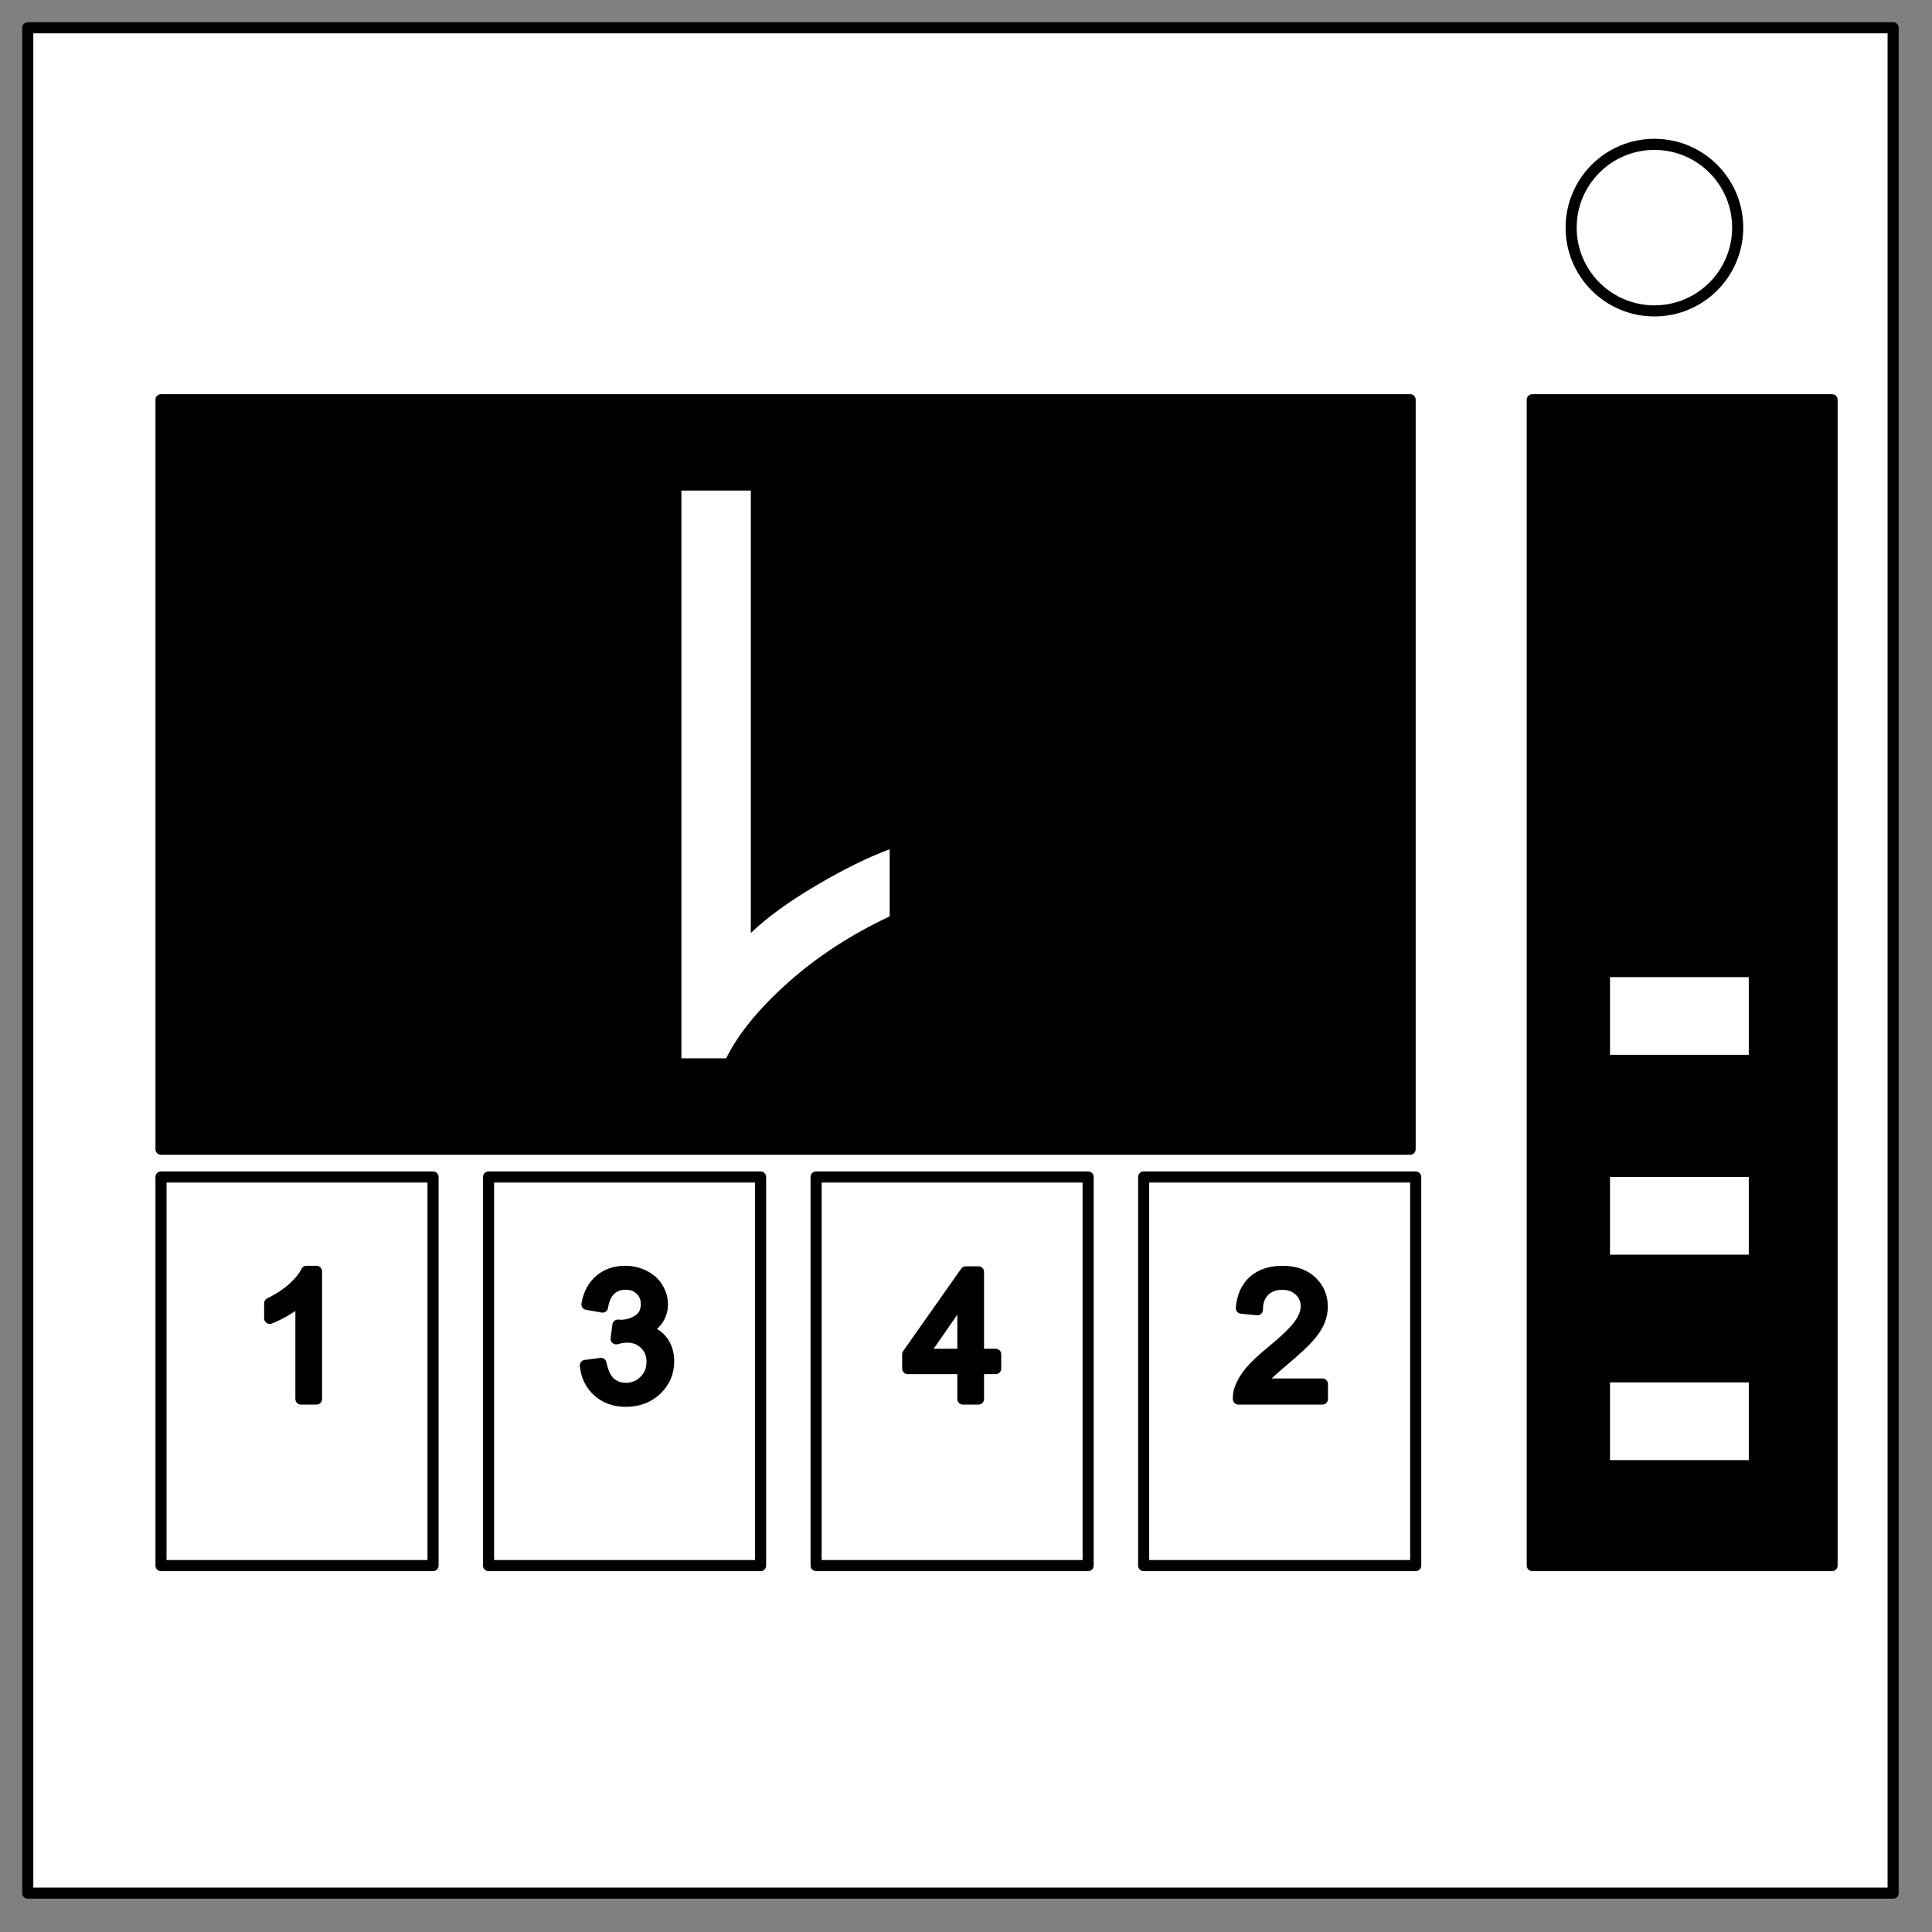 <svg xmlns="http://www.w3.org/2000/svg" viewBox="0 0 348 348" stroke="#000" stroke-width="2" stroke-linejoin="round" fill="none" version="1.1" id="svg14275"><rect x="0" y="0" width="348" height="348" fill="#808080" stroke="none"/><style id="style14243"></style><path fill="#fff" d="M5 5h336v336H5z" id="path14245"/><circle cx="298" cy="41" r="15" id="circle14247"/><path fill="#000" d="M29 72h225v135H29z" id="path14249"/><g aria-label="1" transform="rotate(180 -282.331 -191.454) scale(4.446)" style="line-height:normal" id="text14251" font-style="normal" font-variant="normal" font-weight="400" font-stretch="normal" font-size="32" font-family="Arial,Helvetica,sans-serif" text-anchor="middle" fill="#fff" stroke="none" stroke-width="27.906"><path d="M-154.611-106h-2.813v-17.922q-1.016.969-2.672 1.938-1.64.968-2.953 1.453v-2.719q2.36-1.11 4.125-2.688 1.766-1.578 2.5-3.062h1.813z" style="line-height:normal" id="path14826" font-style="normal" font-variant="normal" font-weight="400" font-stretch="normal" font-size="32" font-family="Arial,Helvetica,sans-serif" text-anchor="middle" fill="#fff" stroke="none" stroke-width="27.906"/></g><path d="M29 212h49v70H29z" id="path14253"/><g aria-label="1" style="line-height:normal" id="text14255" font-style="normal" font-variant="normal" font-weight="400" font-stretch="normal" font-size="32" font-family="Arial,Helvetica,sans-serif" text-anchor="middle" fill="#000"><path d="M57.016 252h-2.813v-17.922q-1.016.969-2.672 1.938-1.64.968-2.953 1.453v-2.719q2.36-1.11 4.125-2.688 1.766-1.578 2.5-3.062h1.813z" style="line-height:normal" id="path14829" font-style="normal" font-variant="normal" font-weight="400" font-stretch="normal" font-size="32" font-family="Arial,Helvetica,sans-serif" text-anchor="middle" fill="#000"/></g><path d="M88 212h49v70H88z" id="path14257"/><g aria-label="3" style="line-height:normal" id="text14259" font-style="normal" font-variant="normal" font-weight="400" font-stretch="normal" font-size="32" font-family="Arial,Helvetica,sans-serif" text-anchor="middle" fill="#000"><path d="M105.438 245.953l2.812-.375q.484 2.39 1.64 3.453 1.173 1.047 2.844 1.047 1.985 0 3.344-1.375 1.375-1.375 1.375-3.406 0-1.938-1.266-3.188-1.265-1.265-3.218-1.265-.797 0-1.985.312l.313-2.469q.281.032.453.032 1.797 0 3.234-.938 1.438-.937 1.438-2.89 0-1.547-1.047-2.563-1.047-1.016-2.703-1.016-1.64 0-2.734 1.032-1.094 1.031-1.407 3.093l-2.812-.5q.515-2.828 2.344-4.375Q109.89 229 112.609 229q1.875 0 3.454.812 1.578.797 2.406 2.188.844 1.39.844 2.953 0 1.484-.797 2.703-.797 1.219-2.36 1.938 2.031.468 3.156 1.953 1.126 1.469 1.126 3.687 0 3-2.188 5.094-2.188 2.078-5.531 2.078-3.016 0-5.016-1.797-1.984-1.797-2.266-4.656z" style="line-height:normal" id="path14832" font-style="normal" font-variant="normal" font-weight="400" font-stretch="normal" font-size="32" font-family="Arial,Helvetica,sans-serif" text-anchor="middle" fill="#000"/></g><path d="M147 212h49v70h-49z" id="path14261"/><g aria-label="4" style="line-height:normal" id="text14263" font-style="normal" font-variant="normal" font-weight="400" font-stretch="normal" font-size="32" font-family="Arial,Helvetica,sans-serif" text-anchor="middle" fill="#000"><path d="M173.438 252v-5.484H163.5v-2.578l10.453-14.844h2.297v14.844h3.094v2.578h-3.094V252zm0-8.063V233.61l-7.172 10.329z" style="line-height:normal" id="path14835" font-style="normal" font-variant="normal" font-weight="400" font-stretch="normal" font-size="32" font-family="Arial,Helvetica,sans-serif" text-anchor="middle" fill="#000"/></g><path d="M206 212h49v70h-49z" id="path14265"/><g aria-label="2" style="line-height:normal" id="text14267" font-style="normal" font-variant="normal" font-weight="400" font-stretch="normal" font-size="32" font-family="Arial,Helvetica,sans-serif" text-anchor="middle" fill="#000"><path d="M238.203 249.297V252h-15.14q-.032-1.016.328-1.953.578-1.547 1.843-3.047 1.282-1.5 3.688-3.469 3.734-3.062 5.047-4.844 1.312-1.796 1.312-3.39 0-1.672-1.203-2.813-1.187-1.156-3.11-1.156-2.03 0-3.25 1.219-1.218 1.219-1.234 3.375l-2.89-.297q.297-3.234 2.234-4.922 1.938-1.703 5.203-1.703 3.297 0 5.219 1.828 1.922 1.828 1.922 4.531 0 1.375-.563 2.704-.562 1.328-1.875 2.796-1.296 1.47-4.328 4.032-2.531 2.125-3.25 2.89-.719.75-1.187 1.516z" style="line-height:normal" id="path14838" font-style="normal" font-variant="normal" font-weight="400" font-stretch="normal" font-size="32" font-family="Arial,Helvetica,sans-serif" text-anchor="middle" fill="#000"/></g><path fill="#000" d="M276 72h54v210h-54z" id="path14269"/><g fill="#fff" id="g14273"><path d="M289 248h27v16h-27zm0-37h27v16h-27zm0-36h27v16h-27z" id="path14271"/></g></svg>